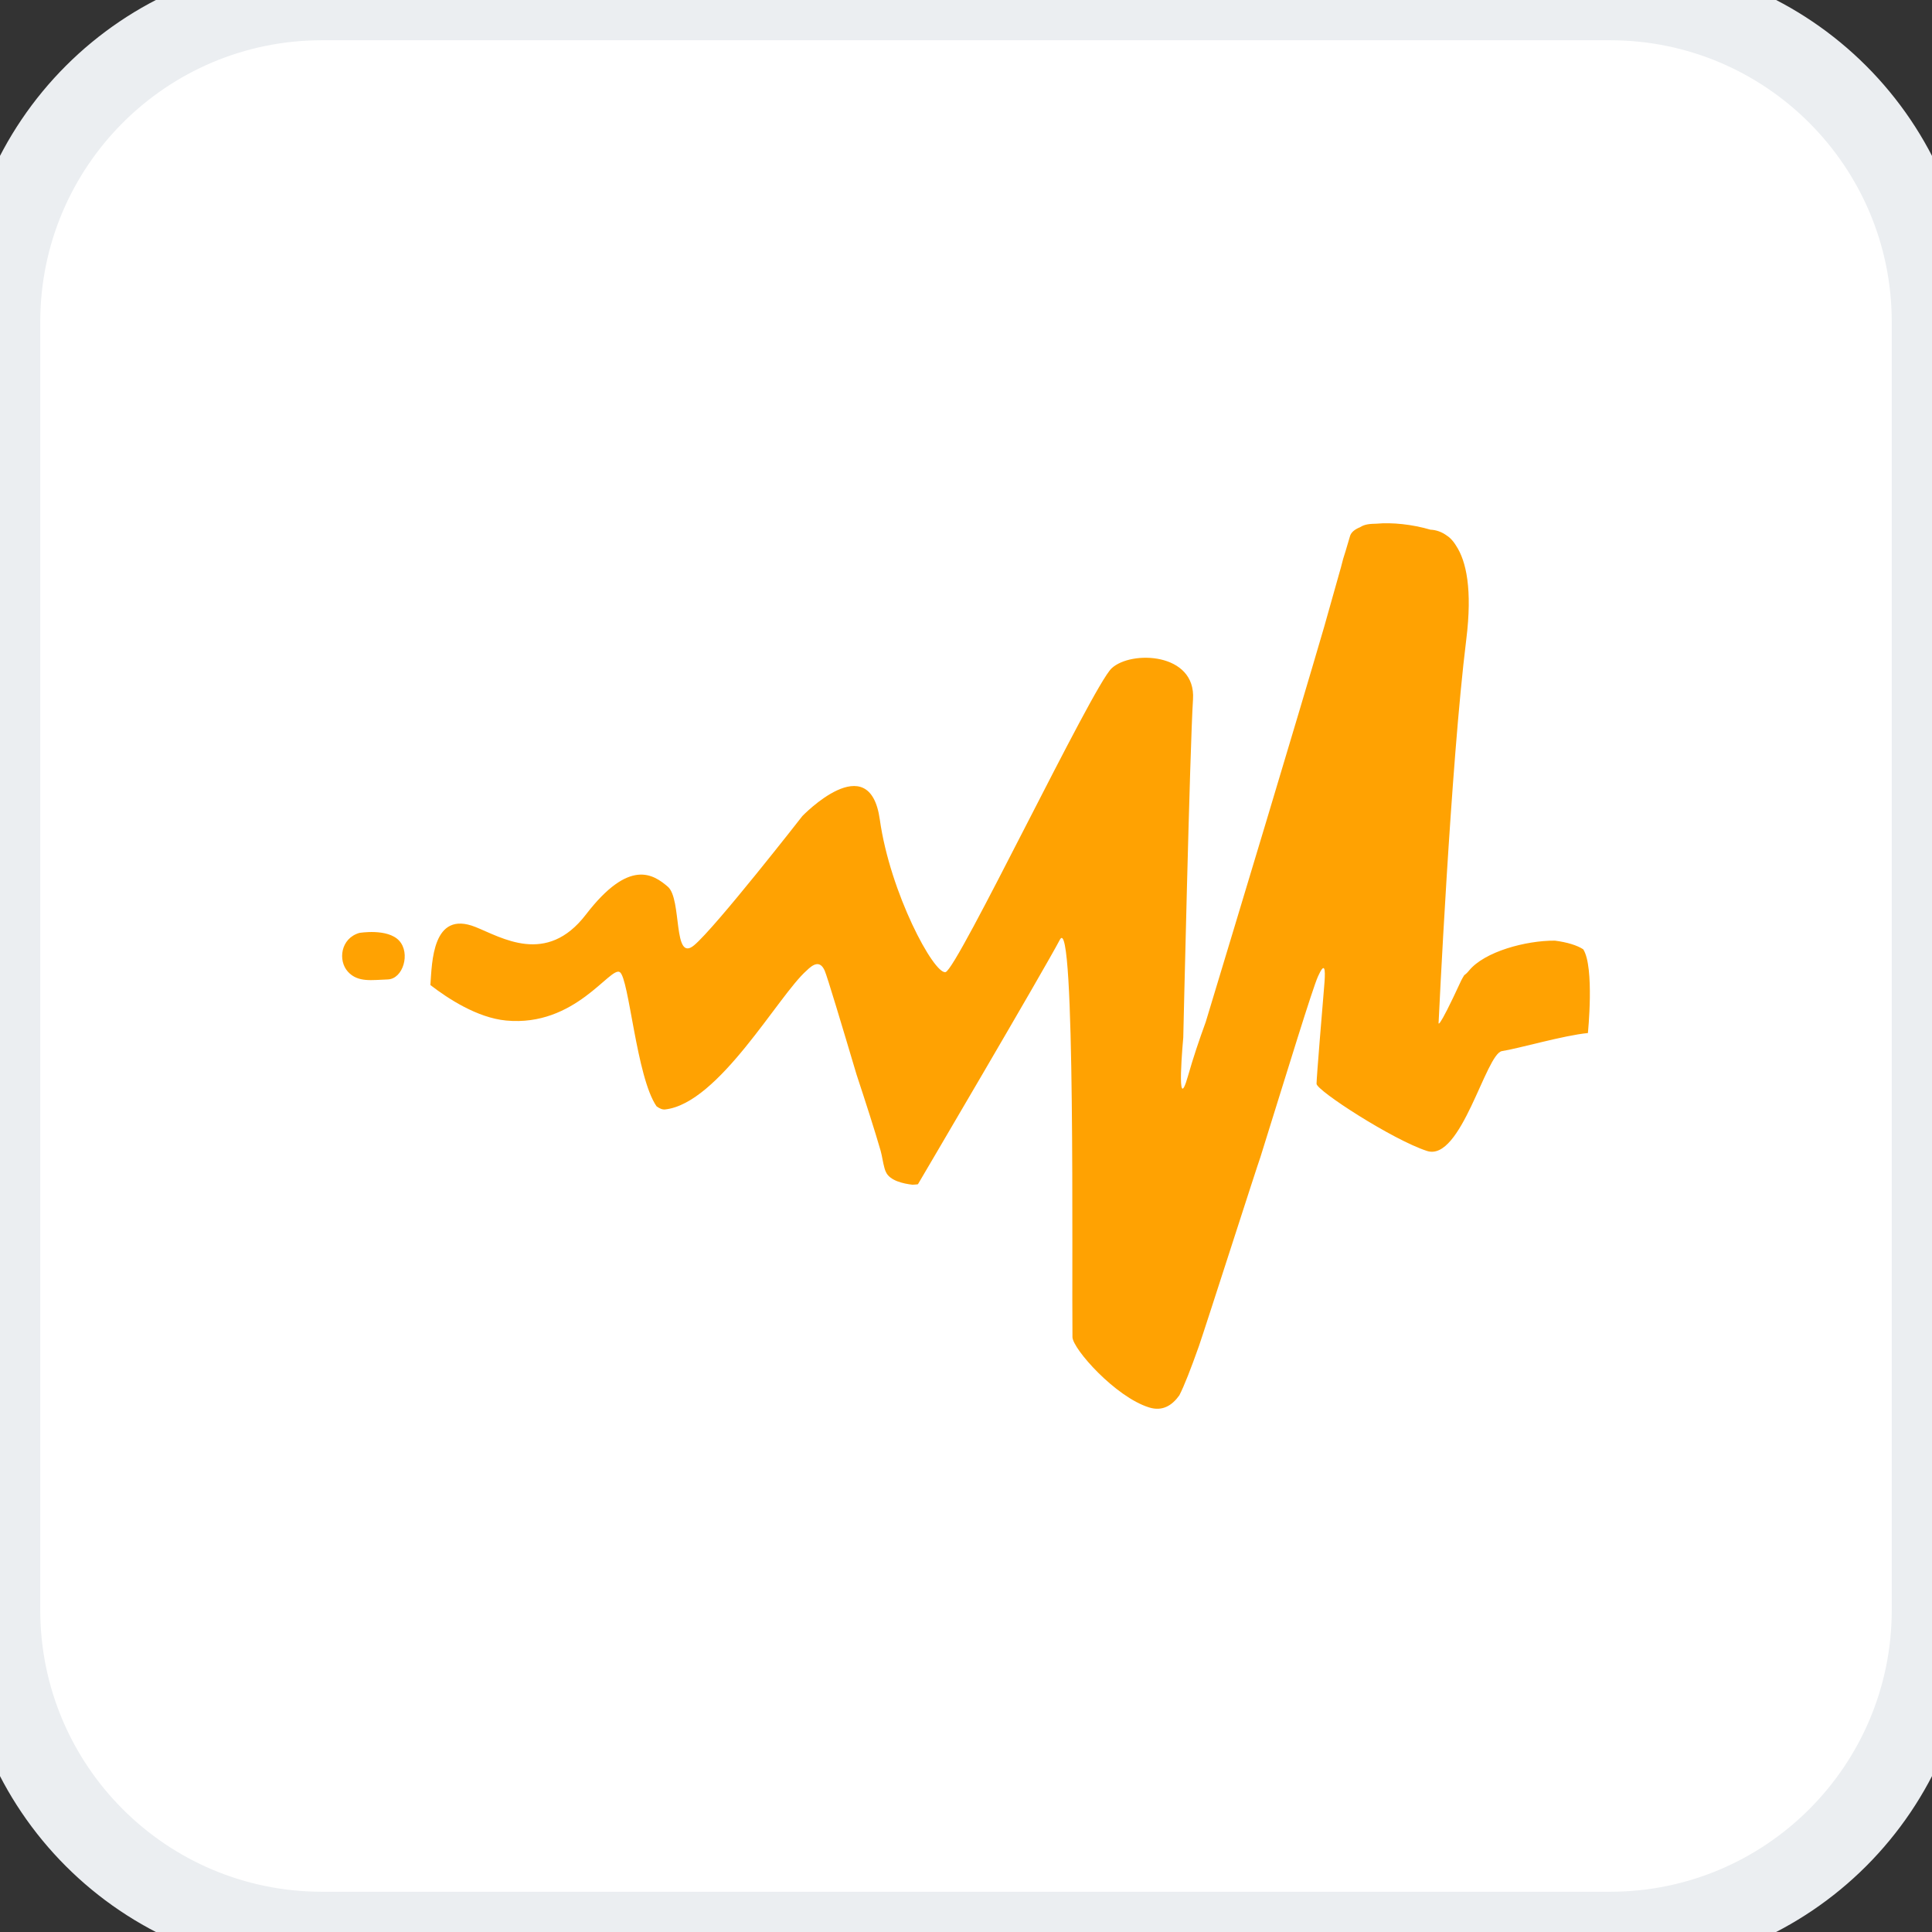 <svg width="48" height="48" viewBox="0 0 48 48" fill="none" xmlns="http://www.w3.org/2000/svg">
  <rect x="0" y="0" width="48" height="48" fill="#333333" stroke="none"/>
  <path d="M0 8C0 3.582 3.582 0 8 0H40C44.418 0 48 3.582 48 8V40C48 44.418 44.418 48 40 48H8C3.582 48 0 44.418 0 40V8Z" fill="white"/>
  <path fill-rule="evenodd" clip-rule="evenodd" d="M8.928 23.178C8.928 23.178 9.627 23.059 9.916 23.37C10.204 23.681 10.015 24.323 9.632 24.334C9.249 24.345 8.895 24.418 8.644 24.142C8.393 23.867 8.46 23.314 8.928 23.178ZM16.524 27.564C16.456 27.571 16.385 27.54 16.312 27.486C15.81 26.765 15.629 24.299 15.399 24.152C15.16 24 14.295 25.518 12.575 25.355C11.856 25.287 11.124 24.806 10.693 24.473C10.733 23.913 10.74 22.605 11.811 23.03C12.462 23.289 13.576 23.998 14.555 22.724C15.637 21.315 16.234 21.724 16.592 22.03C16.95 22.337 16.712 23.93 17.245 23.485C17.779 23.039 19.935 20.274 19.935 20.274C19.935 20.274 21.604 18.538 21.859 20.363C22.115 22.188 23.203 24.209 23.491 24.152C23.78 24.094 27.136 17.058 27.617 16.605C28.098 16.151 29.717 16.21 29.64 17.375C29.563 18.539 29.398 25.777 29.398 25.777C29.398 25.777 29.208 27.817 29.517 26.727C29.646 26.275 29.783 25.867 29.956 25.391C30.784 22.656 32.195 17.984 32.898 15.576C33.06 15 33.199 14.505 33.307 14.125L33.308 14.124C33.35 13.948 33.391 13.808 33.433 13.684C33.492 13.48 33.532 13.345 33.544 13.309C33.575 13.219 33.664 13.15 33.787 13.1C33.912 13.019 34.045 13.015 34.196 13.011C34.586 12.975 35.088 13.027 35.54 13.16C35.671 13.165 35.814 13.209 35.949 13.309V13.309C35.949 13.309 35.957 13.314 35.969 13.322C35.972 13.324 35.975 13.326 35.978 13.329C36.007 13.349 36.052 13.389 36.105 13.455C36.107 13.457 36.109 13.459 36.11 13.461C36.132 13.489 36.154 13.522 36.177 13.559C36.429 13.941 36.584 14.643 36.429 15.89C36.042 19.001 35.742 25.4 35.742 25.4C35.742 25.4 35.682 25.706 36.304 24.359C36.326 24.312 36.354 24.271 36.379 24.228C36.413 24.205 36.45 24.172 36.497 24.115C36.881 23.642 37.914 23.365 38.63 23.37C38.932 23.408 39.184 23.486 39.335 23.585C39.618 24.028 39.451 25.666 39.451 25.666C38.855 25.722 37.72 26.053 37.317 26.114C36.915 26.175 36.303 28.871 35.453 28.595C34.603 28.32 32.709 27.094 32.709 26.926C32.709 26.779 32.858 24.988 32.897 24.526C32.899 24.494 32.902 24.465 32.904 24.435C32.905 24.427 32.906 24.416 32.906 24.416L32.906 24.417C32.933 24.053 32.909 23.894 32.746 24.257C32.605 24.57 31.995 26.57 31.315 28.747C31.243 28.938 29.957 32.951 29.788 33.44C29.587 34.008 29.417 34.442 29.3 34.667C29.122 34.916 28.883 35.072 28.548 34.967C27.713 34.707 26.655 33.517 26.645 33.221C26.625 31.556 26.724 22.601 26.332 23.347C25.93 24.113 22.806 29.422 22.806 29.422C22.754 29.432 22.715 29.43 22.669 29.434C22.448 29.409 22.105 29.335 22.01 29.117C22.005 29.104 21.998 29.092 21.993 29.079C21.989 29.065 21.984 29.05 21.976 29.025C21.934 28.879 21.916 28.72 21.879 28.59C21.739 28.104 21.515 27.407 21.281 26.698C20.921 25.488 20.55 24.251 20.489 24.115C20.37 23.847 20.196 23.96 20.04 24.114C19.343 24.724 17.862 27.417 16.524 27.564Z" fill="#FFA202"/>
  <path d="M8 1H40V-1H8V1ZM47 8V40H49V8H47ZM40 47H8V49H40V47ZM1 40V8H-1V40H1ZM8 47C4.134 47 1 43.866 1 40H-1C-1 44.971 3.029 49 8 49V47ZM47 40C47 43.866 43.866 47 40 47V49C44.971 49 49 44.971 49 40H47ZM40 1C43.866 1 47 4.134 47 8H49C49 3.029 44.971 -1 40 -1V1ZM8 -1C3.029 -1 -1 3.029 -1 8H1C1 4.134 4.134 1 8 1V-1Z" fill="#EBEEF1"/>
</svg>
